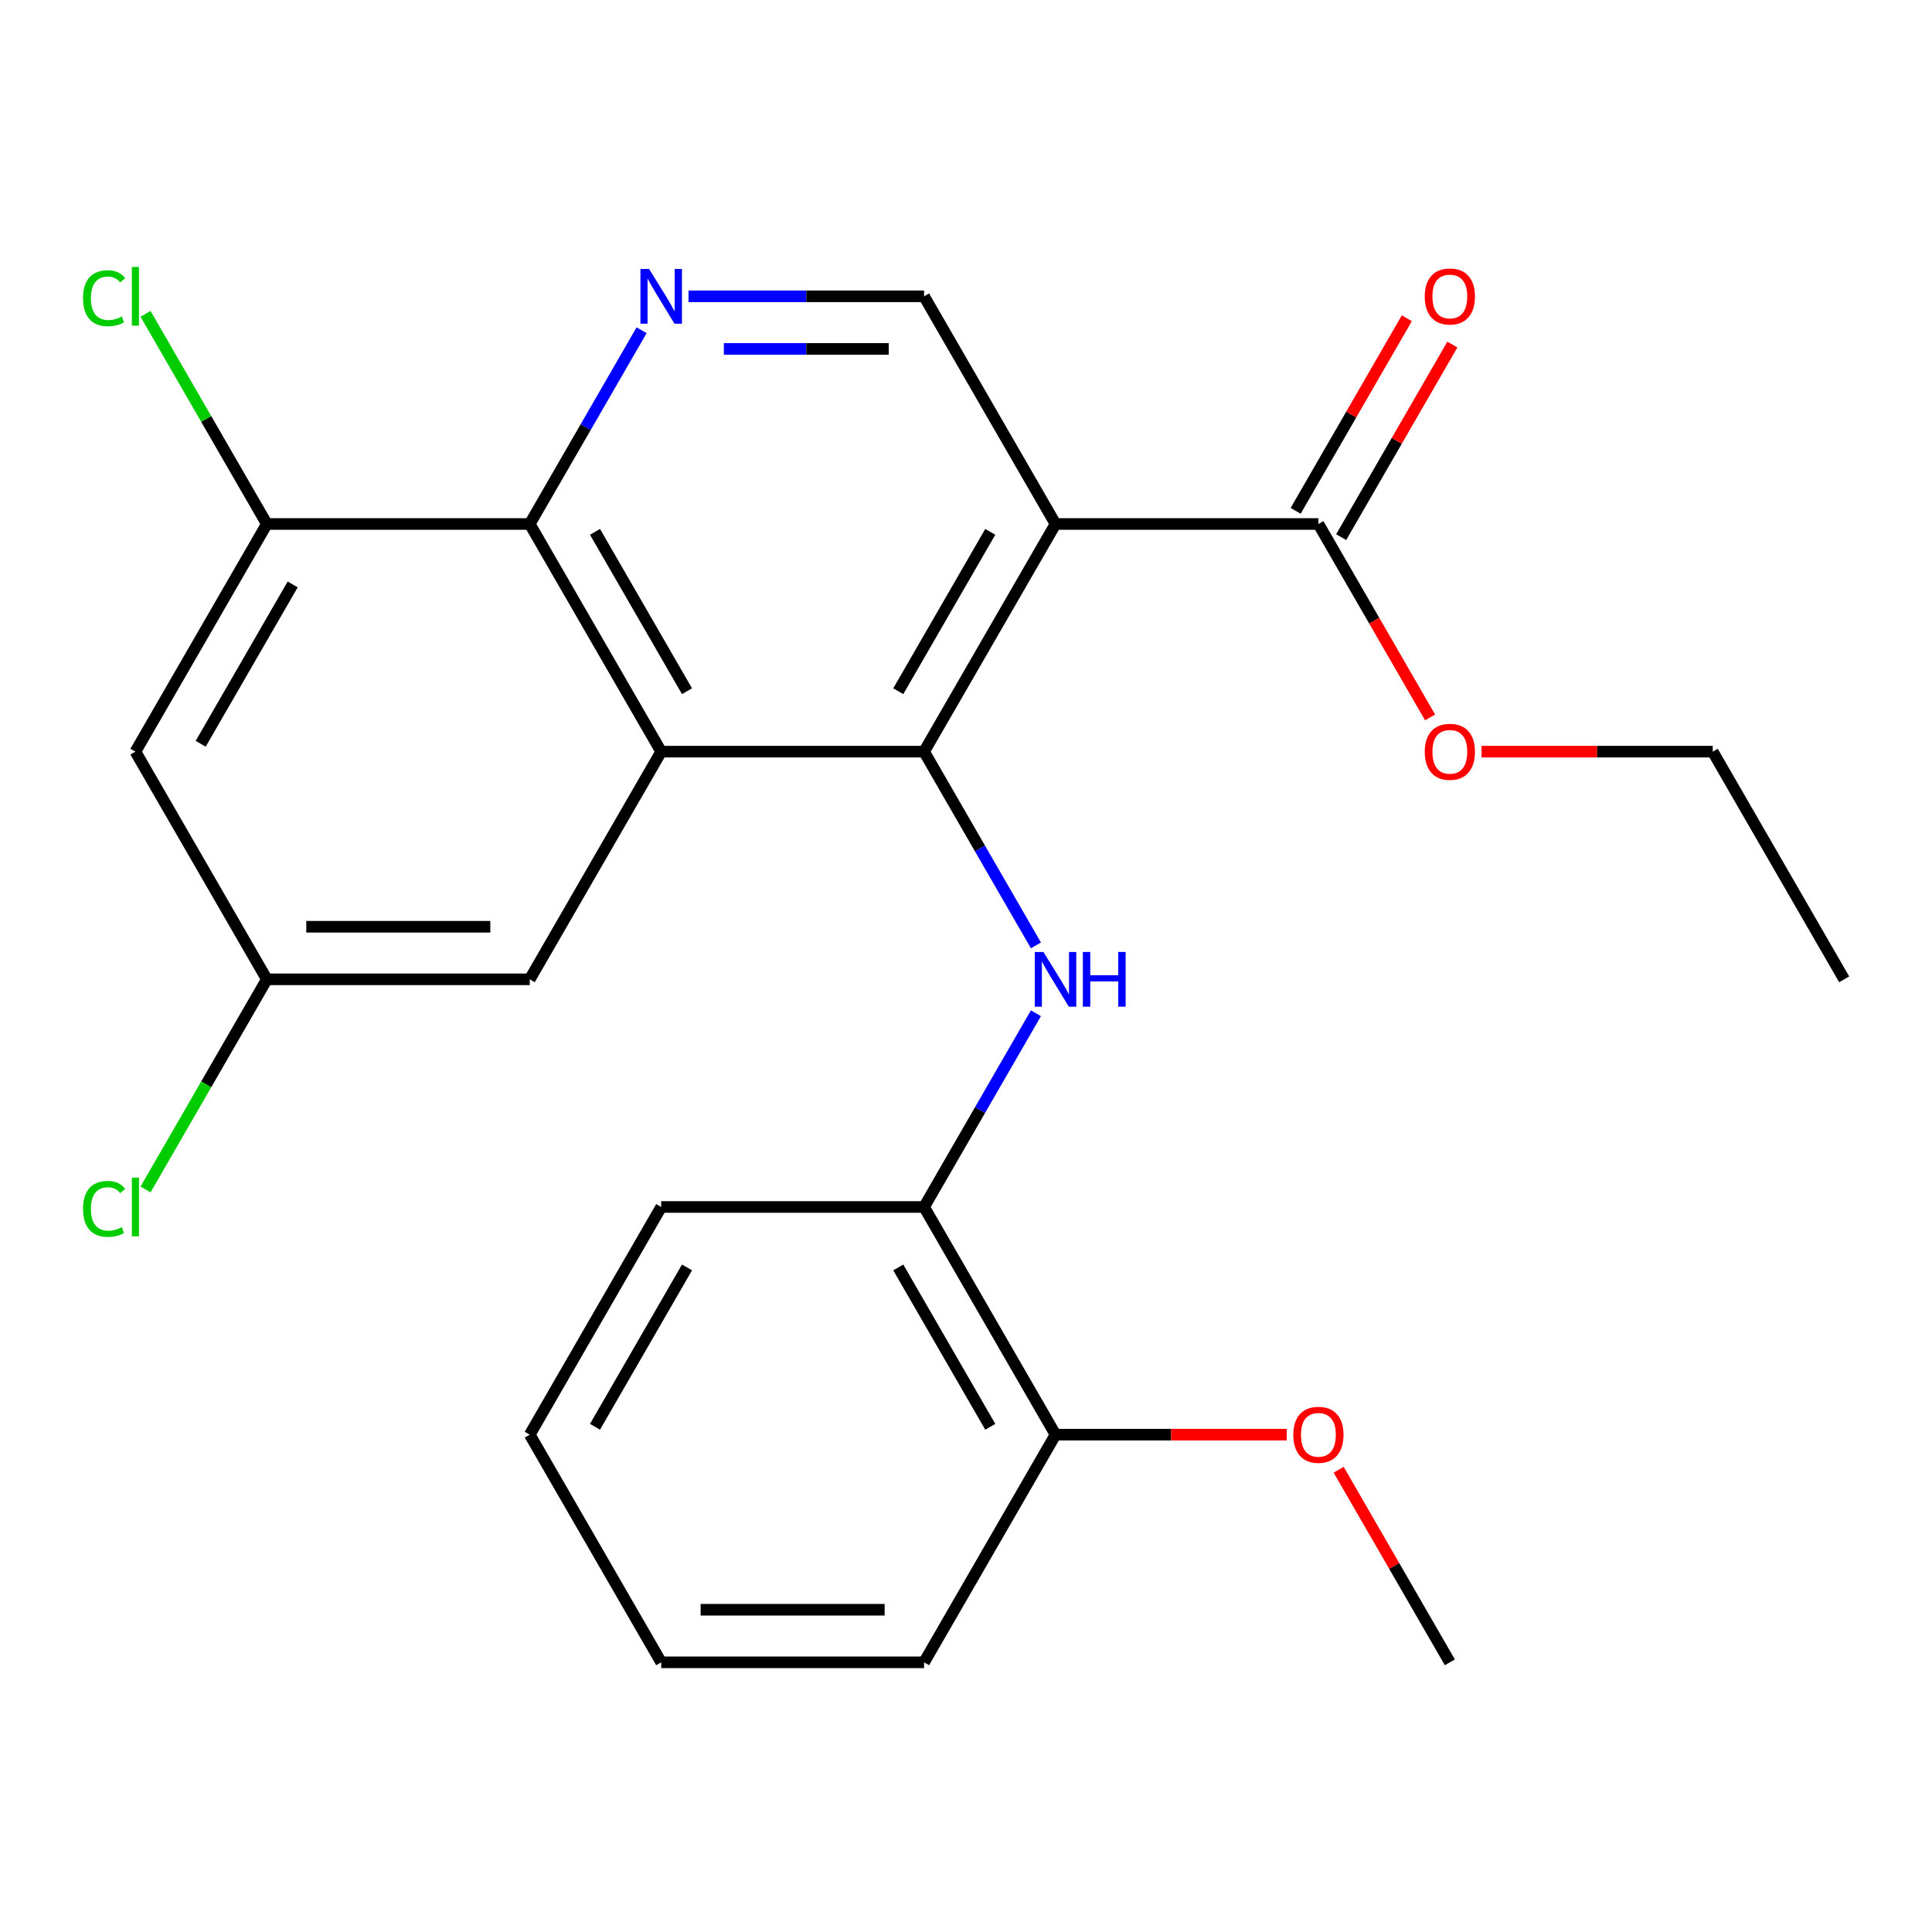 <?xml version='1.0' encoding='iso-8859-1'?>
<svg version='1.1' baseProfile='full'
              xmlns='http://www.w3.org/2000/svg'
                      xmlns:rdkit='http://www.rdkit.org/xml'
                      xmlns:xlink='http://www.w3.org/1999/xlink'
                  xml:space='preserve'
width='1000px' height='1000px' viewBox='0 0 1000 1000'>
<!-- END OF HEADER -->
<rect style='opacity:1.0;fill:#FFFFFF;stroke:none' width='1000' height='1000' x='0' y='0'> </rect>
<path class='bond-0' d='M 478.301,389.055 L 342.231,389.055' style='fill:none;fill-rule:evenodd;stroke:#000000;stroke-width:6px;stroke-linecap:butt;stroke-linejoin:miter;stroke-opacity:1' />
<path class='bond-1' d='M 478.301,389.055 L 546.336,271.215' style='fill:none;fill-rule:evenodd;stroke:#000000;stroke-width:6px;stroke-linecap:butt;stroke-linejoin:miter;stroke-opacity:1' />
<path class='bond-1' d='M 464.938,357.772 L 512.563,275.284' style='fill:none;fill-rule:evenodd;stroke:#000000;stroke-width:6px;stroke-linecap:butt;stroke-linejoin:miter;stroke-opacity:1' />
<path class='bond-2' d='M 478.301,389.055 L 507.249,439.194' style='fill:none;fill-rule:evenodd;stroke:#000000;stroke-width:6px;stroke-linecap:butt;stroke-linejoin:miter;stroke-opacity:1' />
<path class='bond-2' d='M 507.249,439.194 L 536.197,489.333' style='fill:none;fill-rule:evenodd;stroke:#0000FF;stroke-width:6px;stroke-linecap:butt;stroke-linejoin:miter;stroke-opacity:1' />
<path class='bond-3' d='M 342.231,389.055 L 274.196,271.215' style='fill:none;fill-rule:evenodd;stroke:#000000;stroke-width:6px;stroke-linecap:butt;stroke-linejoin:miter;stroke-opacity:1' />
<path class='bond-3' d='M 355.594,357.772 L 307.969,275.284' style='fill:none;fill-rule:evenodd;stroke:#000000;stroke-width:6px;stroke-linecap:butt;stroke-linejoin:miter;stroke-opacity:1' />
<path class='bond-10' d='M 342.231,389.055 L 274.196,506.895' style='fill:none;fill-rule:evenodd;stroke:#000000;stroke-width:6px;stroke-linecap:butt;stroke-linejoin:miter;stroke-opacity:1' />
<path class='bond-5' d='M 546.336,271.215 L 682.406,271.215' style='fill:none;fill-rule:evenodd;stroke:#000000;stroke-width:6px;stroke-linecap:butt;stroke-linejoin:miter;stroke-opacity:1' />
<path class='bond-6' d='M 546.336,271.215 L 478.301,153.375' style='fill:none;fill-rule:evenodd;stroke:#000000;stroke-width:6px;stroke-linecap:butt;stroke-linejoin:miter;stroke-opacity:1' />
<path class='bond-8' d='M 536.197,524.457 L 507.249,574.596' style='fill:none;fill-rule:evenodd;stroke:#0000FF;stroke-width:6px;stroke-linecap:butt;stroke-linejoin:miter;stroke-opacity:1' />
<path class='bond-8' d='M 507.249,574.596 L 478.301,624.735' style='fill:none;fill-rule:evenodd;stroke:#000000;stroke-width:6px;stroke-linecap:butt;stroke-linejoin:miter;stroke-opacity:1' />
<path class='bond-7' d='M 274.196,271.215 L 138.126,271.215' style='fill:none;fill-rule:evenodd;stroke:#000000;stroke-width:6px;stroke-linecap:butt;stroke-linejoin:miter;stroke-opacity:1' />
<path class='bond-25' d='M 274.196,271.215 L 303.144,221.076' style='fill:none;fill-rule:evenodd;stroke:#000000;stroke-width:6px;stroke-linecap:butt;stroke-linejoin:miter;stroke-opacity:1' />
<path class='bond-25' d='M 303.144,221.076 L 332.092,170.937' style='fill:none;fill-rule:evenodd;stroke:#0000FF;stroke-width:6px;stroke-linecap:butt;stroke-linejoin:miter;stroke-opacity:1' />
<path class='bond-4' d='M 356.373,153.375 L 417.337,153.375' style='fill:none;fill-rule:evenodd;stroke:#0000FF;stroke-width:6px;stroke-linecap:butt;stroke-linejoin:miter;stroke-opacity:1' />
<path class='bond-4' d='M 417.337,153.375 L 478.301,153.375' style='fill:none;fill-rule:evenodd;stroke:#000000;stroke-width:6px;stroke-linecap:butt;stroke-linejoin:miter;stroke-opacity:1' />
<path class='bond-4' d='M 374.662,180.589 L 417.337,180.589' style='fill:none;fill-rule:evenodd;stroke:#0000FF;stroke-width:6px;stroke-linecap:butt;stroke-linejoin:miter;stroke-opacity:1' />
<path class='bond-4' d='M 417.337,180.589 L 460.012,180.589' style='fill:none;fill-rule:evenodd;stroke:#000000;stroke-width:6px;stroke-linecap:butt;stroke-linejoin:miter;stroke-opacity:1' />
<path class='bond-12' d='M 694.19,278.019 L 722.964,228.18' style='fill:none;fill-rule:evenodd;stroke:#000000;stroke-width:6px;stroke-linecap:butt;stroke-linejoin:miter;stroke-opacity:1' />
<path class='bond-12' d='M 722.964,228.18 L 751.739,178.34' style='fill:none;fill-rule:evenodd;stroke:#FF0000;stroke-width:6px;stroke-linecap:butt;stroke-linejoin:miter;stroke-opacity:1' />
<path class='bond-12' d='M 670.622,264.412 L 699.396,214.573' style='fill:none;fill-rule:evenodd;stroke:#000000;stroke-width:6px;stroke-linecap:butt;stroke-linejoin:miter;stroke-opacity:1' />
<path class='bond-12' d='M 699.396,214.573 L 728.171,164.733' style='fill:none;fill-rule:evenodd;stroke:#FF0000;stroke-width:6px;stroke-linecap:butt;stroke-linejoin:miter;stroke-opacity:1' />
<path class='bond-15' d='M 682.406,271.215 L 711.307,321.274' style='fill:none;fill-rule:evenodd;stroke:#000000;stroke-width:6px;stroke-linecap:butt;stroke-linejoin:miter;stroke-opacity:1' />
<path class='bond-15' d='M 711.307,321.274 L 740.209,371.333' style='fill:none;fill-rule:evenodd;stroke:#FF0000;stroke-width:6px;stroke-linecap:butt;stroke-linejoin:miter;stroke-opacity:1' />
<path class='bond-14' d='M 138.126,271.215 L 106.73,216.835' style='fill:none;fill-rule:evenodd;stroke:#000000;stroke-width:6px;stroke-linecap:butt;stroke-linejoin:miter;stroke-opacity:1' />
<path class='bond-14' d='M 106.73,216.835 L 75.333,162.454' style='fill:none;fill-rule:evenodd;stroke:#00CC00;stroke-width:6px;stroke-linecap:butt;stroke-linejoin:miter;stroke-opacity:1' />
<path class='bond-26' d='M 138.126,271.215 L 70.091,389.055' style='fill:none;fill-rule:evenodd;stroke:#000000;stroke-width:6px;stroke-linecap:butt;stroke-linejoin:miter;stroke-opacity:1' />
<path class='bond-26' d='M 151.489,302.498 L 103.865,384.986' style='fill:none;fill-rule:evenodd;stroke:#000000;stroke-width:6px;stroke-linecap:butt;stroke-linejoin:miter;stroke-opacity:1' />
<path class='bond-13' d='M 478.301,624.735 L 546.336,742.575' style='fill:none;fill-rule:evenodd;stroke:#000000;stroke-width:6px;stroke-linecap:butt;stroke-linejoin:miter;stroke-opacity:1' />
<path class='bond-13' d='M 464.938,656.018 L 512.563,738.506' style='fill:none;fill-rule:evenodd;stroke:#000000;stroke-width:6px;stroke-linecap:butt;stroke-linejoin:miter;stroke-opacity:1' />
<path class='bond-18' d='M 478.301,624.735 L 342.231,624.735' style='fill:none;fill-rule:evenodd;stroke:#000000;stroke-width:6px;stroke-linecap:butt;stroke-linejoin:miter;stroke-opacity:1' />
<path class='bond-9' d='M 70.091,389.055 L 138.126,506.895' style='fill:none;fill-rule:evenodd;stroke:#000000;stroke-width:6px;stroke-linecap:butt;stroke-linejoin:miter;stroke-opacity:1' />
<path class='bond-11' d='M 274.196,506.895 L 138.126,506.895' style='fill:none;fill-rule:evenodd;stroke:#000000;stroke-width:6px;stroke-linecap:butt;stroke-linejoin:miter;stroke-opacity:1' />
<path class='bond-11' d='M 253.786,479.681 L 158.537,479.681' style='fill:none;fill-rule:evenodd;stroke:#000000;stroke-width:6px;stroke-linecap:butt;stroke-linejoin:miter;stroke-opacity:1' />
<path class='bond-16' d='M 138.126,506.895 L 106.73,561.276' style='fill:none;fill-rule:evenodd;stroke:#000000;stroke-width:6px;stroke-linecap:butt;stroke-linejoin:miter;stroke-opacity:1' />
<path class='bond-16' d='M 106.73,561.276 L 75.333,615.656' style='fill:none;fill-rule:evenodd;stroke:#00CC00;stroke-width:6px;stroke-linecap:butt;stroke-linejoin:miter;stroke-opacity:1' />
<path class='bond-17' d='M 546.336,742.575 L 606.17,742.575' style='fill:none;fill-rule:evenodd;stroke:#000000;stroke-width:6px;stroke-linecap:butt;stroke-linejoin:miter;stroke-opacity:1' />
<path class='bond-17' d='M 606.17,742.575 L 666.004,742.575' style='fill:none;fill-rule:evenodd;stroke:#FF0000;stroke-width:6px;stroke-linecap:butt;stroke-linejoin:miter;stroke-opacity:1' />
<path class='bond-19' d='M 546.336,742.575 L 478.301,860.415' style='fill:none;fill-rule:evenodd;stroke:#000000;stroke-width:6px;stroke-linecap:butt;stroke-linejoin:miter;stroke-opacity:1' />
<path class='bond-20' d='M 766.842,389.055 L 826.676,389.055' style='fill:none;fill-rule:evenodd;stroke:#FF0000;stroke-width:6px;stroke-linecap:butt;stroke-linejoin:miter;stroke-opacity:1' />
<path class='bond-20' d='M 826.676,389.055 L 886.511,389.055' style='fill:none;fill-rule:evenodd;stroke:#000000;stroke-width:6px;stroke-linecap:butt;stroke-linejoin:miter;stroke-opacity:1' />
<path class='bond-21' d='M 692.891,760.737 L 721.666,810.576' style='fill:none;fill-rule:evenodd;stroke:#FF0000;stroke-width:6px;stroke-linecap:butt;stroke-linejoin:miter;stroke-opacity:1' />
<path class='bond-21' d='M 721.666,810.576 L 750.441,860.415' style='fill:none;fill-rule:evenodd;stroke:#000000;stroke-width:6px;stroke-linecap:butt;stroke-linejoin:miter;stroke-opacity:1' />
<path class='bond-23' d='M 342.231,624.735 L 274.196,742.575' style='fill:none;fill-rule:evenodd;stroke:#000000;stroke-width:6px;stroke-linecap:butt;stroke-linejoin:miter;stroke-opacity:1' />
<path class='bond-23' d='M 355.594,656.018 L 307.969,738.506' style='fill:none;fill-rule:evenodd;stroke:#000000;stroke-width:6px;stroke-linecap:butt;stroke-linejoin:miter;stroke-opacity:1' />
<path class='bond-27' d='M 478.301,860.415 L 342.231,860.415' style='fill:none;fill-rule:evenodd;stroke:#000000;stroke-width:6px;stroke-linecap:butt;stroke-linejoin:miter;stroke-opacity:1' />
<path class='bond-27' d='M 457.891,833.201 L 362.642,833.201' style='fill:none;fill-rule:evenodd;stroke:#000000;stroke-width:6px;stroke-linecap:butt;stroke-linejoin:miter;stroke-opacity:1' />
<path class='bond-22' d='M 886.511,389.055 L 954.545,506.895' style='fill:none;fill-rule:evenodd;stroke:#000000;stroke-width:6px;stroke-linecap:butt;stroke-linejoin:miter;stroke-opacity:1' />
<path class='bond-24' d='M 274.196,742.575 L 342.231,860.415' style='fill:none;fill-rule:evenodd;stroke:#000000;stroke-width:6px;stroke-linecap:butt;stroke-linejoin:miter;stroke-opacity:1' />
<path  class='atom-3' d='M 540.076 492.735
L 549.356 507.735
Q 550.276 509.215, 551.756 511.895
Q 553.236 514.575, 553.316 514.735
L 553.316 492.735
L 557.076 492.735
L 557.076 521.055
L 553.196 521.055
L 543.236 504.655
Q 542.076 502.735, 540.836 500.535
Q 539.636 498.335, 539.276 497.655
L 539.276 521.055
L 535.596 521.055
L 535.596 492.735
L 540.076 492.735
' fill='#0000FF'/>
<path  class='atom-3' d='M 560.476 492.735
L 564.316 492.735
L 564.316 504.775
L 578.796 504.775
L 578.796 492.735
L 582.636 492.735
L 582.636 521.055
L 578.796 521.055
L 578.796 507.975
L 564.316 507.975
L 564.316 521.055
L 560.476 521.055
L 560.476 492.735
' fill='#0000FF'/>
<path  class='atom-5' d='M 335.971 139.215
L 345.251 154.215
Q 346.171 155.695, 347.651 158.375
Q 349.131 161.055, 349.211 161.215
L 349.211 139.215
L 352.971 139.215
L 352.971 167.535
L 349.091 167.535
L 339.131 151.135
Q 337.971 149.215, 336.731 147.015
Q 335.531 144.815, 335.171 144.135
L 335.171 167.535
L 331.491 167.535
L 331.491 139.215
L 335.971 139.215
' fill='#0000FF'/>
<path  class='atom-13' d='M 737.441 153.455
Q 737.441 146.655, 740.801 142.855
Q 744.161 139.055, 750.441 139.055
Q 756.721 139.055, 760.081 142.855
Q 763.441 146.655, 763.441 153.455
Q 763.441 160.335, 760.041 164.255
Q 756.641 168.135, 750.441 168.135
Q 744.201 168.135, 740.801 164.255
Q 737.441 160.375, 737.441 153.455
M 750.441 164.935
Q 754.761 164.935, 757.081 162.055
Q 759.441 159.135, 759.441 153.455
Q 759.441 147.895, 757.081 145.095
Q 754.761 142.255, 750.441 142.255
Q 746.121 142.255, 743.761 145.055
Q 741.441 147.855, 741.441 153.455
Q 741.441 159.175, 743.761 162.055
Q 746.121 164.935, 750.441 164.935
' fill='#FF0000'/>
<path  class='atom-15' d='M 42.971 154.355
Q 42.971 147.315, 46.251 143.635
Q 49.571 139.915, 55.851 139.915
Q 61.691 139.915, 64.811 144.035
L 62.171 146.195
Q 59.891 143.195, 55.851 143.195
Q 51.571 143.195, 49.291 146.075
Q 47.051 148.915, 47.051 154.355
Q 47.051 159.955, 49.371 162.835
Q 51.731 165.715, 56.291 165.715
Q 59.411 165.715, 63.051 163.835
L 64.171 166.835
Q 62.691 167.795, 60.451 168.355
Q 58.211 168.915, 55.731 168.915
Q 49.571 168.915, 46.251 165.155
Q 42.971 161.395, 42.971 154.355
' fill='#00CC00'/>
<path  class='atom-15' d='M 68.251 138.195
L 71.931 138.195
L 71.931 168.555
L 68.251 168.555
L 68.251 138.195
' fill='#00CC00'/>
<path  class='atom-16' d='M 737.441 389.135
Q 737.441 382.335, 740.801 378.535
Q 744.161 374.735, 750.441 374.735
Q 756.721 374.735, 760.081 378.535
Q 763.441 382.335, 763.441 389.135
Q 763.441 396.015, 760.041 399.935
Q 756.641 403.815, 750.441 403.815
Q 744.201 403.815, 740.801 399.935
Q 737.441 396.055, 737.441 389.135
M 750.441 400.615
Q 754.761 400.615, 757.081 397.735
Q 759.441 394.815, 759.441 389.135
Q 759.441 383.575, 757.081 380.775
Q 754.761 377.935, 750.441 377.935
Q 746.121 377.935, 743.761 380.735
Q 741.441 383.535, 741.441 389.135
Q 741.441 394.855, 743.761 397.735
Q 746.121 400.615, 750.441 400.615
' fill='#FF0000'/>
<path  class='atom-17' d='M 42.971 625.715
Q 42.971 618.675, 46.251 614.995
Q 49.571 611.275, 55.851 611.275
Q 61.691 611.275, 64.811 615.395
L 62.171 617.555
Q 59.891 614.555, 55.851 614.555
Q 51.571 614.555, 49.291 617.435
Q 47.051 620.275, 47.051 625.715
Q 47.051 631.315, 49.371 634.195
Q 51.731 637.075, 56.291 637.075
Q 59.411 637.075, 63.051 635.195
L 64.171 638.195
Q 62.691 639.155, 60.451 639.715
Q 58.211 640.275, 55.731 640.275
Q 49.571 640.275, 46.251 636.515
Q 42.971 632.755, 42.971 625.715
' fill='#00CC00'/>
<path  class='atom-17' d='M 68.251 609.555
L 71.931 609.555
L 71.931 639.915
L 68.251 639.915
L 68.251 609.555
' fill='#00CC00'/>
<path  class='atom-18' d='M 669.406 742.655
Q 669.406 735.855, 672.766 732.055
Q 676.126 728.255, 682.406 728.255
Q 688.686 728.255, 692.046 732.055
Q 695.406 735.855, 695.406 742.655
Q 695.406 749.535, 692.006 753.455
Q 688.606 757.335, 682.406 757.335
Q 676.166 757.335, 672.766 753.455
Q 669.406 749.575, 669.406 742.655
M 682.406 754.135
Q 686.726 754.135, 689.046 751.255
Q 691.406 748.335, 691.406 742.655
Q 691.406 737.095, 689.046 734.295
Q 686.726 731.455, 682.406 731.455
Q 678.086 731.455, 675.726 734.255
Q 673.406 737.055, 673.406 742.655
Q 673.406 748.375, 675.726 751.255
Q 678.086 754.135, 682.406 754.135
' fill='#FF0000'/>
</svg>
